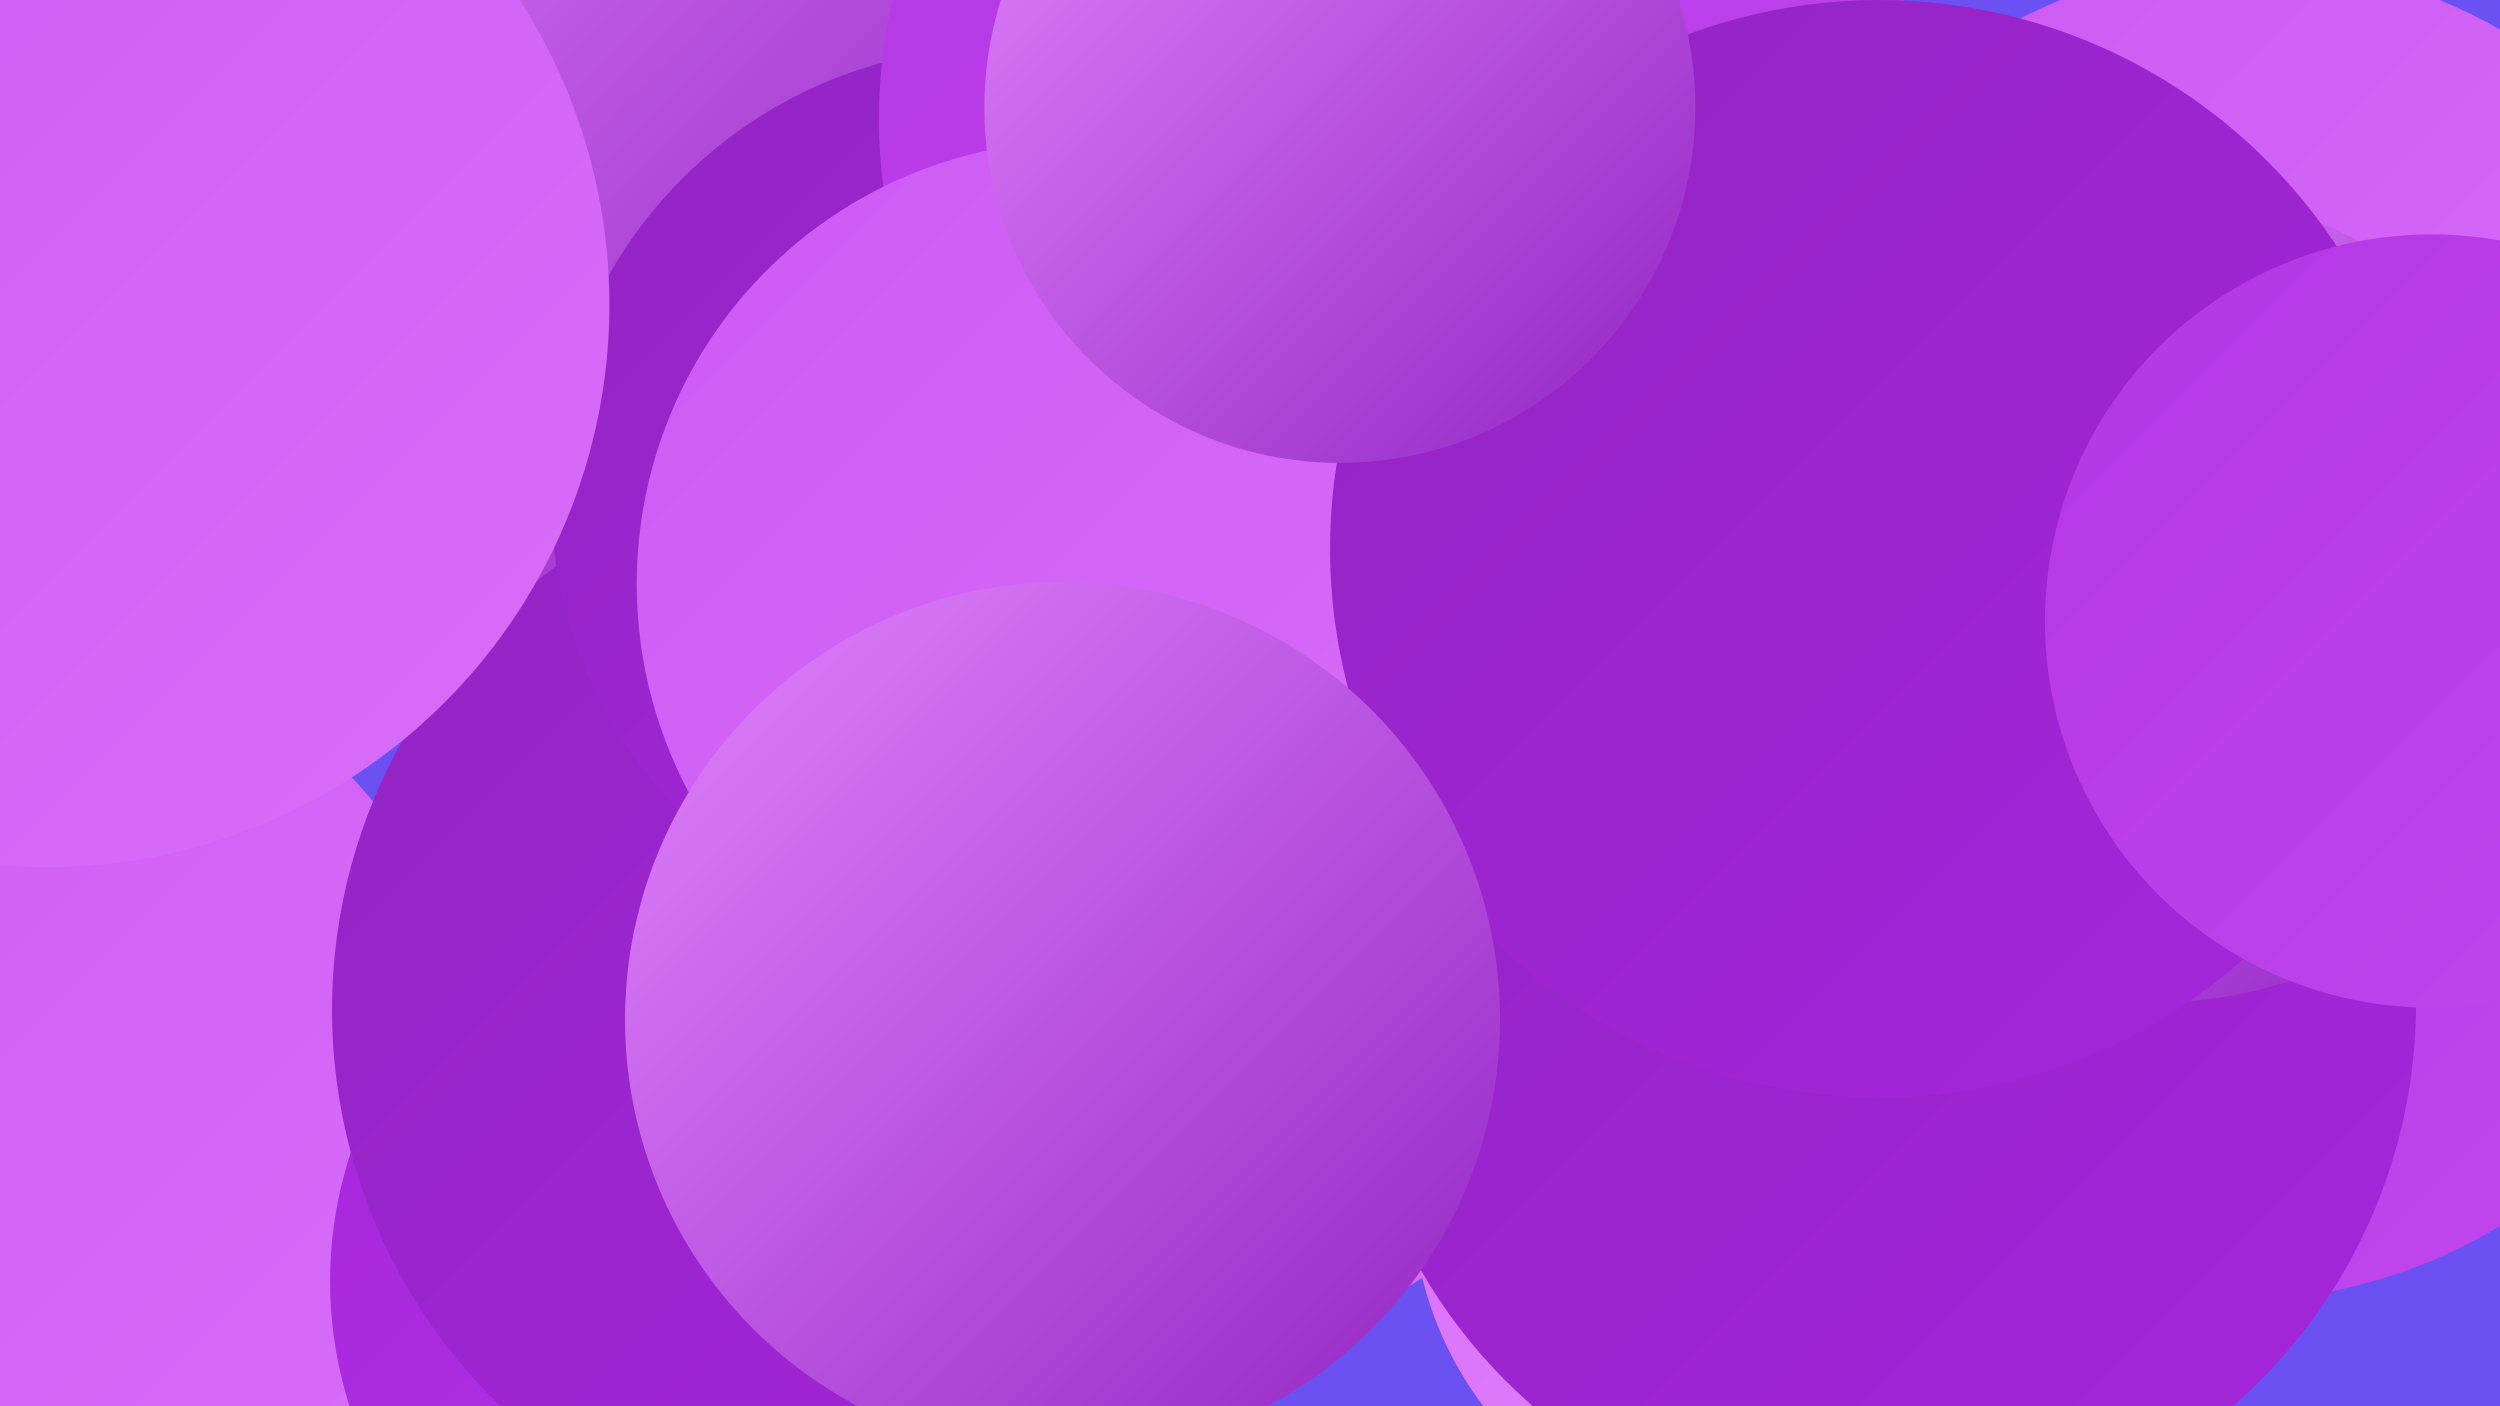 <?xml version="1.0" encoding="UTF-8"?><svg width="1280" height="720" xmlns="http://www.w3.org/2000/svg"><defs><linearGradient id="grad0" x1="0%" y1="0%" x2="100%" y2="100%"><stop offset="0%" style="stop-color:#9225c3;stop-opacity:1" /><stop offset="100%" style="stop-color:#a625dc;stop-opacity:1" /></linearGradient><linearGradient id="grad1" x1="0%" y1="0%" x2="100%" y2="100%"><stop offset="0%" style="stop-color:#a625dc;stop-opacity:1" /><stop offset="100%" style="stop-color:#b436e5;stop-opacity:1" /></linearGradient><linearGradient id="grad2" x1="0%" y1="0%" x2="100%" y2="100%"><stop offset="0%" style="stop-color:#b436e5;stop-opacity:1" /><stop offset="100%" style="stop-color:#c147ed;stop-opacity:1" /></linearGradient><linearGradient id="grad3" x1="0%" y1="0%" x2="100%" y2="100%"><stop offset="0%" style="stop-color:#c147ed;stop-opacity:1" /><stop offset="100%" style="stop-color:#cd5af4;stop-opacity:1" /></linearGradient><linearGradient id="grad4" x1="0%" y1="0%" x2="100%" y2="100%"><stop offset="0%" style="stop-color:#cd5af4;stop-opacity:1" /><stop offset="100%" style="stop-color:#d86ef9;stop-opacity:1" /></linearGradient><linearGradient id="grad5" x1="0%" y1="0%" x2="100%" y2="100%"><stop offset="0%" style="stop-color:#d86ef9;stop-opacity:1" /><stop offset="100%" style="stop-color:#e284fd;stop-opacity:1" /></linearGradient><linearGradient id="grad6" x1="0%" y1="0%" x2="100%" y2="100%"><stop offset="0%" style="stop-color:#e284fd;stop-opacity:1" /><stop offset="100%" style="stop-color:#9225c3;stop-opacity:1" /></linearGradient></defs><rect width="1280" height="720" fill="#6b51f1" /><circle cx="0" cy="567" r="247" fill="url(#grad4)" /><circle cx="379" cy="656" r="210" fill="url(#grad1)" /><circle cx="611" cy="480" r="210" fill="url(#grad4)" /><circle cx="907" cy="429" r="220" fill="url(#grad0)" /><circle cx="248" cy="82" r="249" fill="url(#grad6)" /><circle cx="904" cy="611" r="181" fill="url(#grad5)" /><circle cx="1143" cy="402" r="264" fill="url(#grad2)" /><circle cx="452" cy="517" r="282" fill="url(#grad0)" /><circle cx="638" cy="289" r="213" fill="url(#grad2)" /><circle cx="964" cy="514" r="273" fill="url(#grad0)" /><circle cx="1152" cy="238" r="257" fill="url(#grad4)" /><circle cx="512" cy="254" r="230" fill="url(#grad0)" /><circle cx="1106" cy="305" r="208" fill="url(#grad6)" /><circle cx="716" cy="61" r="266" fill="url(#grad2)" /><circle cx="553" cy="299" r="227" fill="url(#grad4)" /><circle cx="962" cy="281" r="281" fill="url(#grad0)" /><circle cx="1245" cy="318" r="198" fill="url(#grad2)" /><circle cx="544" cy="522" r="224" fill="url(#grad6)" /><circle cx="686" cy="55" r="182" fill="url(#grad6)" /><circle cx="24" cy="156" r="288" fill="url(#grad4)" /></svg>